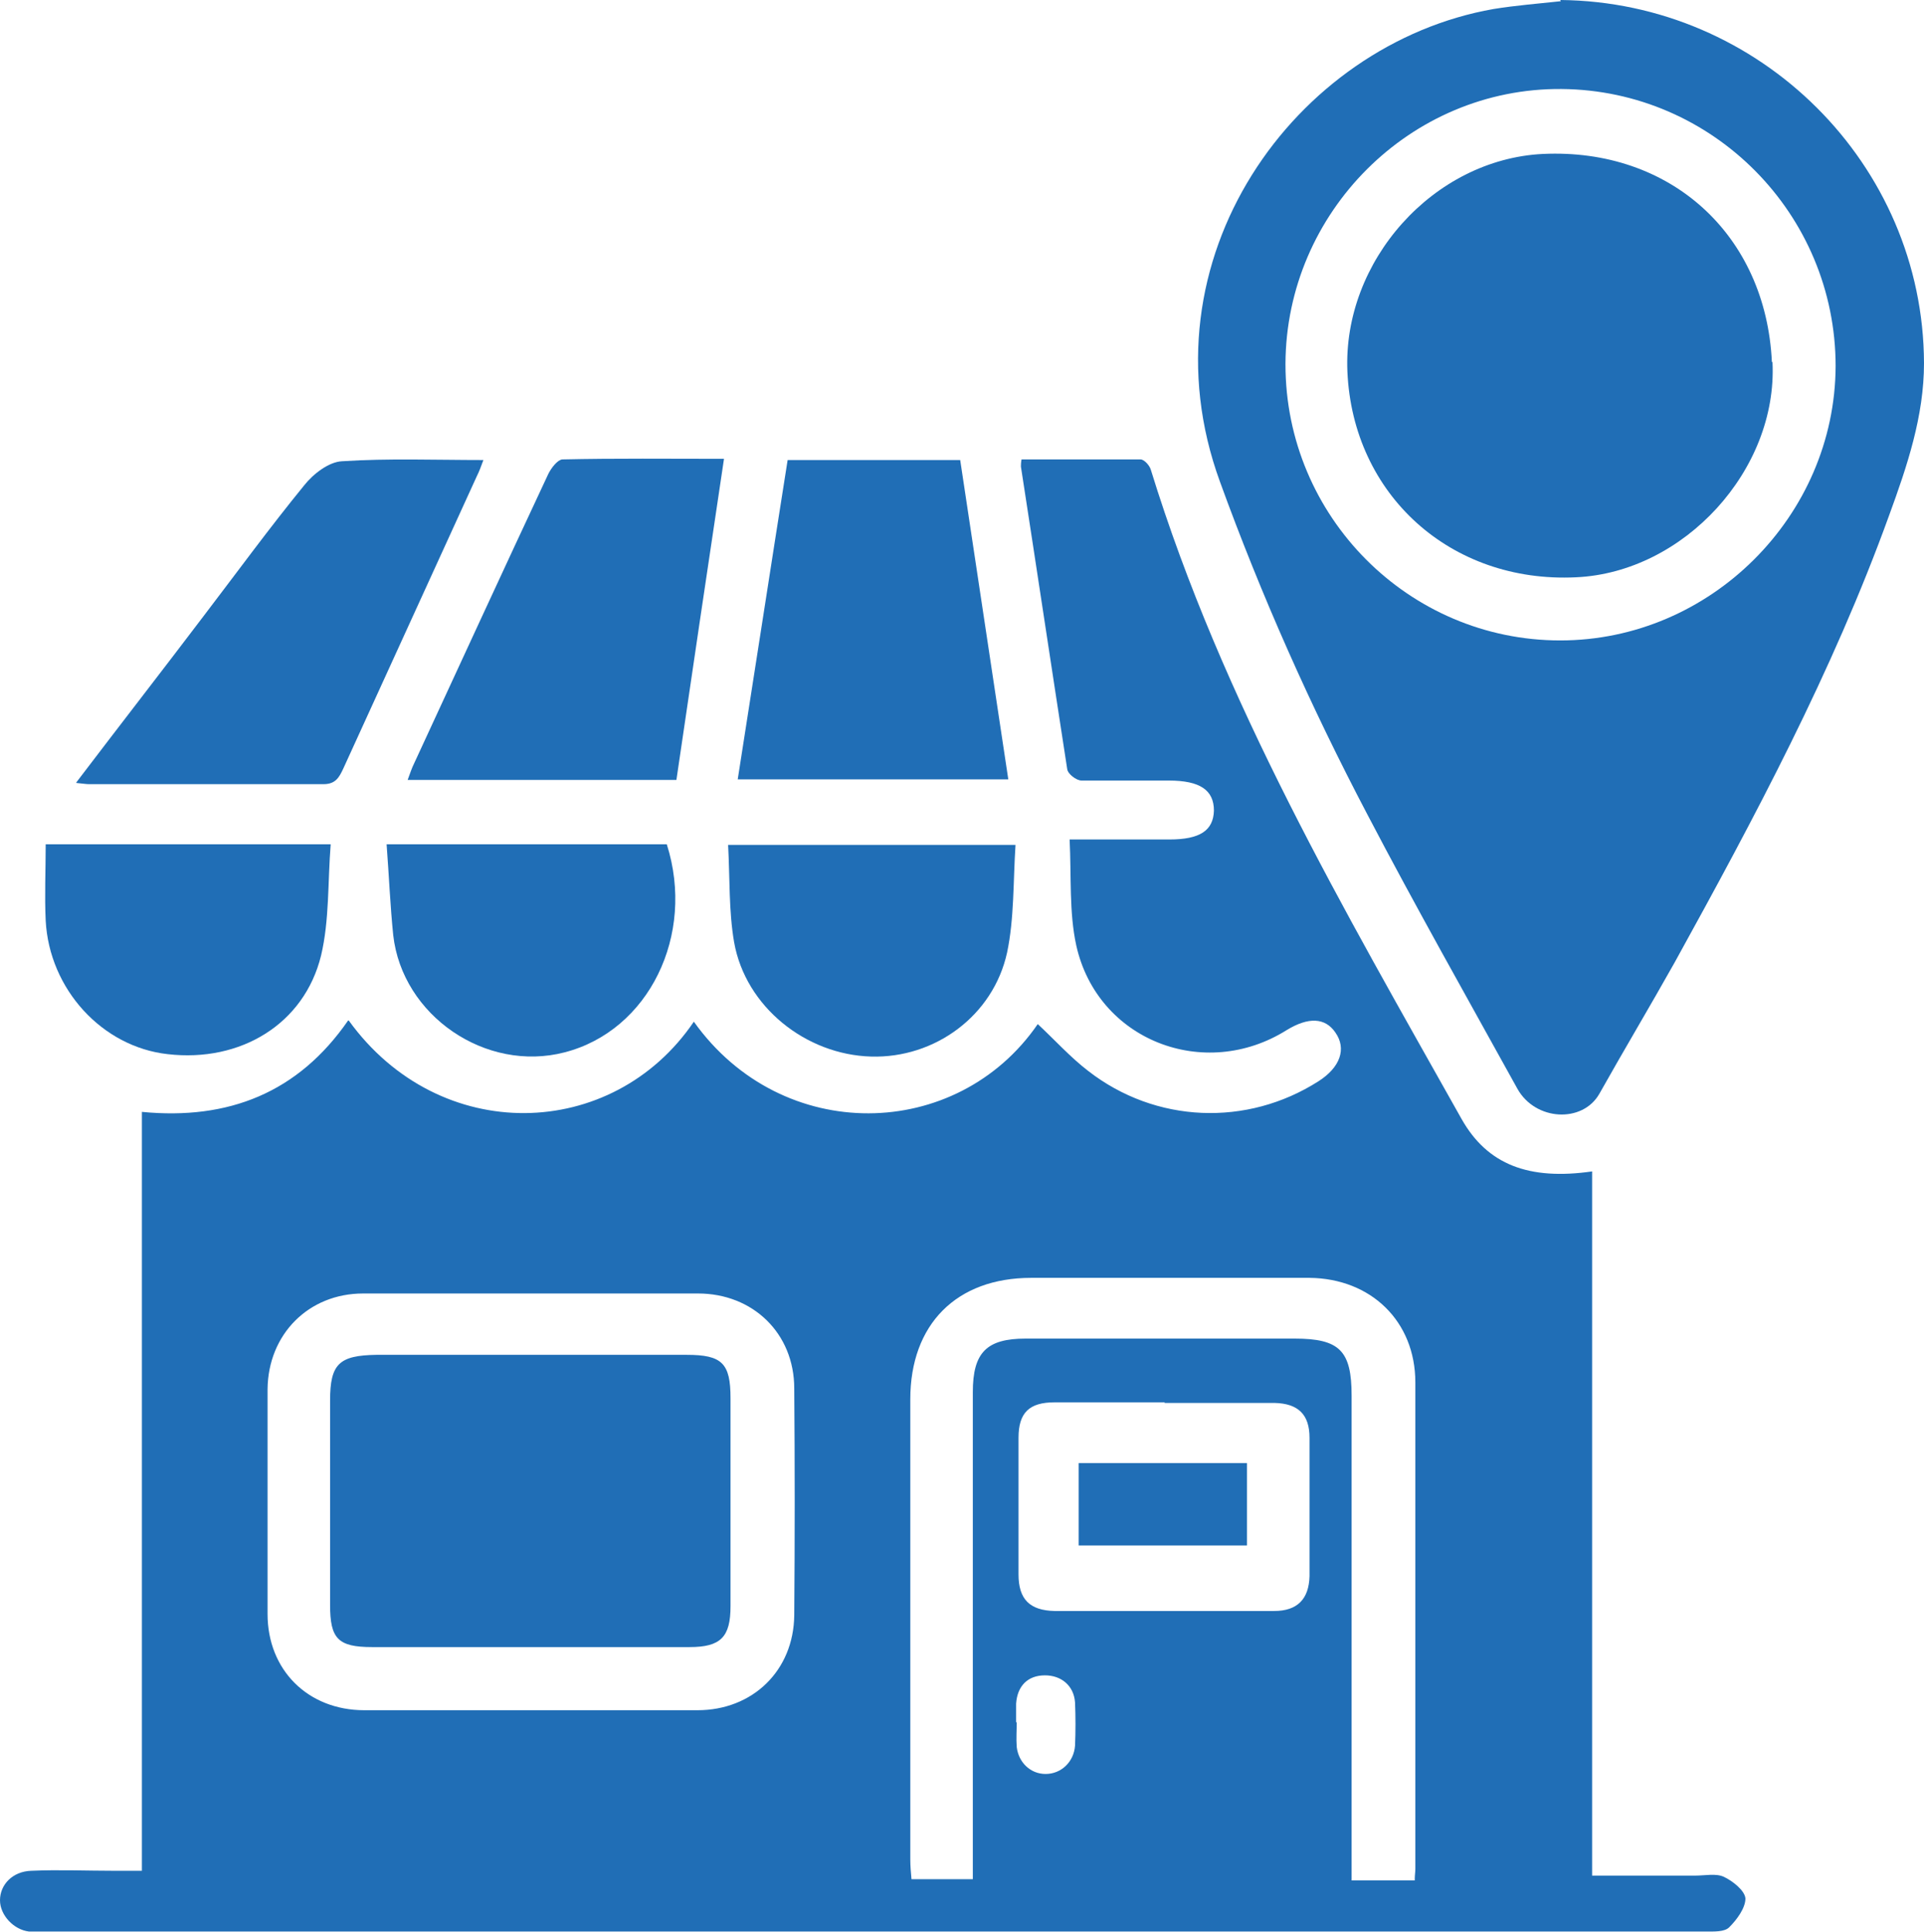 <?xml version="1.0" encoding="UTF-8"?>
<svg id="Layer_1" data-name="Layer 1" xmlns="http://www.w3.org/2000/svg" viewBox="0 0 32 32.13">
  <defs>
    <style>
      .cls-1 {
        fill: #206eb6;
      }
    </style>
  </defs>
  <path class="cls-1" d="M5.8,16.97c1.51,2.09,4.39,2.01,5.74,.02,1.47,2.06,4.38,1.99,5.72,.04,.28,.26,.54,.55,.84,.78,1.12,.87,2.64,.93,3.83,.17,.36-.23,.47-.54,.28-.81-.17-.25-.45-.26-.81-.04-1.37,.86-3.15,.17-3.5-1.41-.12-.55-.08-1.14-.11-1.76,.6,0,1.13,0,1.66,0,.51,0,.73-.15,.74-.48,0-.34-.23-.5-.75-.5-.48,0-.97,0-1.45,0-.09,0-.23-.11-.24-.19-.26-1.68-.51-3.35-.77-5.03,0-.03,0-.06,.01-.12,.66,0,1.32,0,1.98,0,.06,0,.15,.1,.17,.17,1.19,3.86,3.21,7.31,5.17,10.8,.43,.76,1.12,1.02,2.17,.87v11.71c.6,0,1.16,0,1.72,0,.16,0,.34-.04,.47,.02,.15,.07,.35,.23,.36,.36,0,.16-.14,.35-.27,.48-.08,.08-.26,.07-.39,.07-9.23,0-18.47,0-27.7,0-.06,0-.13,0-.19,0C.23,32.09,0,31.85,0,31.6c0-.26,.21-.48,.52-.49,.46-.02,.92,0,1.38,0,.15,0,.29,0,.46,0v-12.62c1.44,.14,2.6-.32,3.43-1.52Zm3.03,11.47c.92,0,1.85,0,2.77,0,.92,0,1.6-.66,1.61-1.58,.01-1.26,.01-2.52,0-3.77,0-.92-.69-1.58-1.6-1.58-1.86,0-3.71,0-5.57,0-.91,0-1.58,.68-1.59,1.59,0,1.25,0,2.5,0,3.74,0,.93,.67,1.6,1.61,1.6,.92,0,1.85,0,2.77,0Zm14.7,2.82c0-.08,.01-.13,.01-.18,0-2.7,0-5.39,0-8.09,0-1.02-.74-1.73-1.76-1.74-1.54,0-3.09,0-4.63,0-1.24,0-2.01,.77-2.01,2.02,0,2.55,0,5.1,0,7.65,0,.11,.01,.22,.02,.33h1.02v-.39c0-2.57,0-5.14,0-7.71,0-.66,.23-.89,.88-.89,1.49,0,2.98,0,4.47,0,.75,0,.95,.2,.95,.95,0,2.56,0,5.12,0,7.68v.38h1.05Zm-4.16-7.94c-.61,0-1.22,0-1.83,0-.42,0-.6,.17-.6,.59,0,.76,0,1.51,0,2.27,0,.42,.19,.6,.6,.61,1.22,0,2.43,0,3.65,0,.39,0,.58-.2,.59-.58,0-.77,0-1.53,0-2.3,0-.39-.19-.57-.58-.58-.61,0-1.22,0-1.83,0Zm-2.47,5.32s0,0,.01,0c0,.14-.01,.27,0,.41,.03,.26,.23,.45,.48,.45,.26,0,.47-.2,.49-.47,.01-.24,.01-.48,0-.72-.02-.28-.23-.45-.5-.45-.29,0-.46,.18-.48,.47,0,.1,0,.21,0,.31Z"/>
  <path class="cls-1" d="M25.95,0c3.32,.03,6.04,2.73,6.05,6.04,0,.88-.28,1.71-.58,2.53-.94,2.6-2.24,5.03-3.57,7.44-.41,.73-.84,1.45-1.25,2.18-.28,.49-1.06,.45-1.36-.08-.84-1.52-1.7-3.04-2.5-4.57-.94-1.79-1.76-3.63-2.45-5.53-1.35-3.7,1.25-7.28,4.55-7.86,.37-.06,.75-.09,1.12-.13Zm-4.57,6.06c0,2.53,2.05,4.59,4.57,4.59,2.5,0,4.57-2.07,4.58-4.56,0-2.53-2.04-4.59-4.56-4.61-2.51-.02-4.58,2.05-4.59,4.57Z"/>
  <path class="cls-1" d="M15.97,7.65c.27,1.78,.53,3.53,.8,5.31h-4.5c.28-1.78,.55-3.54,.83-5.31h2.87Z"/>
  <path class="cls-1" d="M12.04,7.64c-.27,1.8-.53,3.56-.79,5.33H6.78c.04-.11,.07-.2,.11-.28,.74-1.6,1.48-3.21,2.23-4.81,.05-.1,.15-.23,.23-.24,.89-.02,1.78-.01,2.69-.01Z"/>
  <path class="cls-1" d="M1.27,13.01c.73-.96,1.43-1.86,2.12-2.77,.55-.72,1.09-1.46,1.67-2.17,.15-.19,.41-.39,.63-.4,.77-.05,1.55-.02,2.35-.02-.04,.11-.07,.19-.11,.27-.74,1.62-1.48,3.24-2.22,4.86-.07,.15-.13,.26-.33,.26-1.3,0-2.6,0-3.9,0-.05,0-.1-.01-.21-.02Z"/>
  <path class="cls-1" d="M.75,14.04H5.5c-.05,.63-.02,1.26-.16,1.85-.28,1.14-1.34,1.78-2.55,1.64-1.09-.12-1.97-1.08-2.03-2.22-.02-.42,0-.83,0-1.27Z"/>
  <path class="cls-1" d="M16.89,14.05c-.04,.61-.02,1.22-.14,1.79-.23,1.05-1.2,1.76-2.26,1.73-1.09-.03-2.09-.83-2.28-1.9-.09-.52-.07-1.06-.1-1.62h4.77Z"/>
  <path class="cls-1" d="M6.43,14.04h4.66c.48,1.51-.3,3.1-1.7,3.46-1.31,.34-2.7-.61-2.85-1.95-.05-.49-.07-.98-.11-1.51Z"/>
  <path class="cls-1" d="M8.8,27.39c-.87,0-1.74,0-2.61,0-.57,0-.7-.14-.7-.7,0-1.13,0-2.26,0-3.4,0-.61,.15-.75,.77-.76,1.72,0,3.44,0,5.16,0,.59,0,.73,.14,.73,.72,0,1.15,0,2.31,0,3.46,0,.51-.16,.68-.68,.68-.89,0-1.78,0-2.67,0Z"/>
  <path class="cls-1" d="M17.94,25.7v-1.37h2.8v1.37h-2.8Z"/>
  <path class="cls-1" d="M29.48,6.02c.09,1.79-1.47,3.5-3.27,3.58-2.08,.1-3.71-1.37-3.8-3.42-.08-1.84,1.43-3.53,3.25-3.62,2.12-.1,3.71,1.34,3.81,3.46Z"/>
</svg>